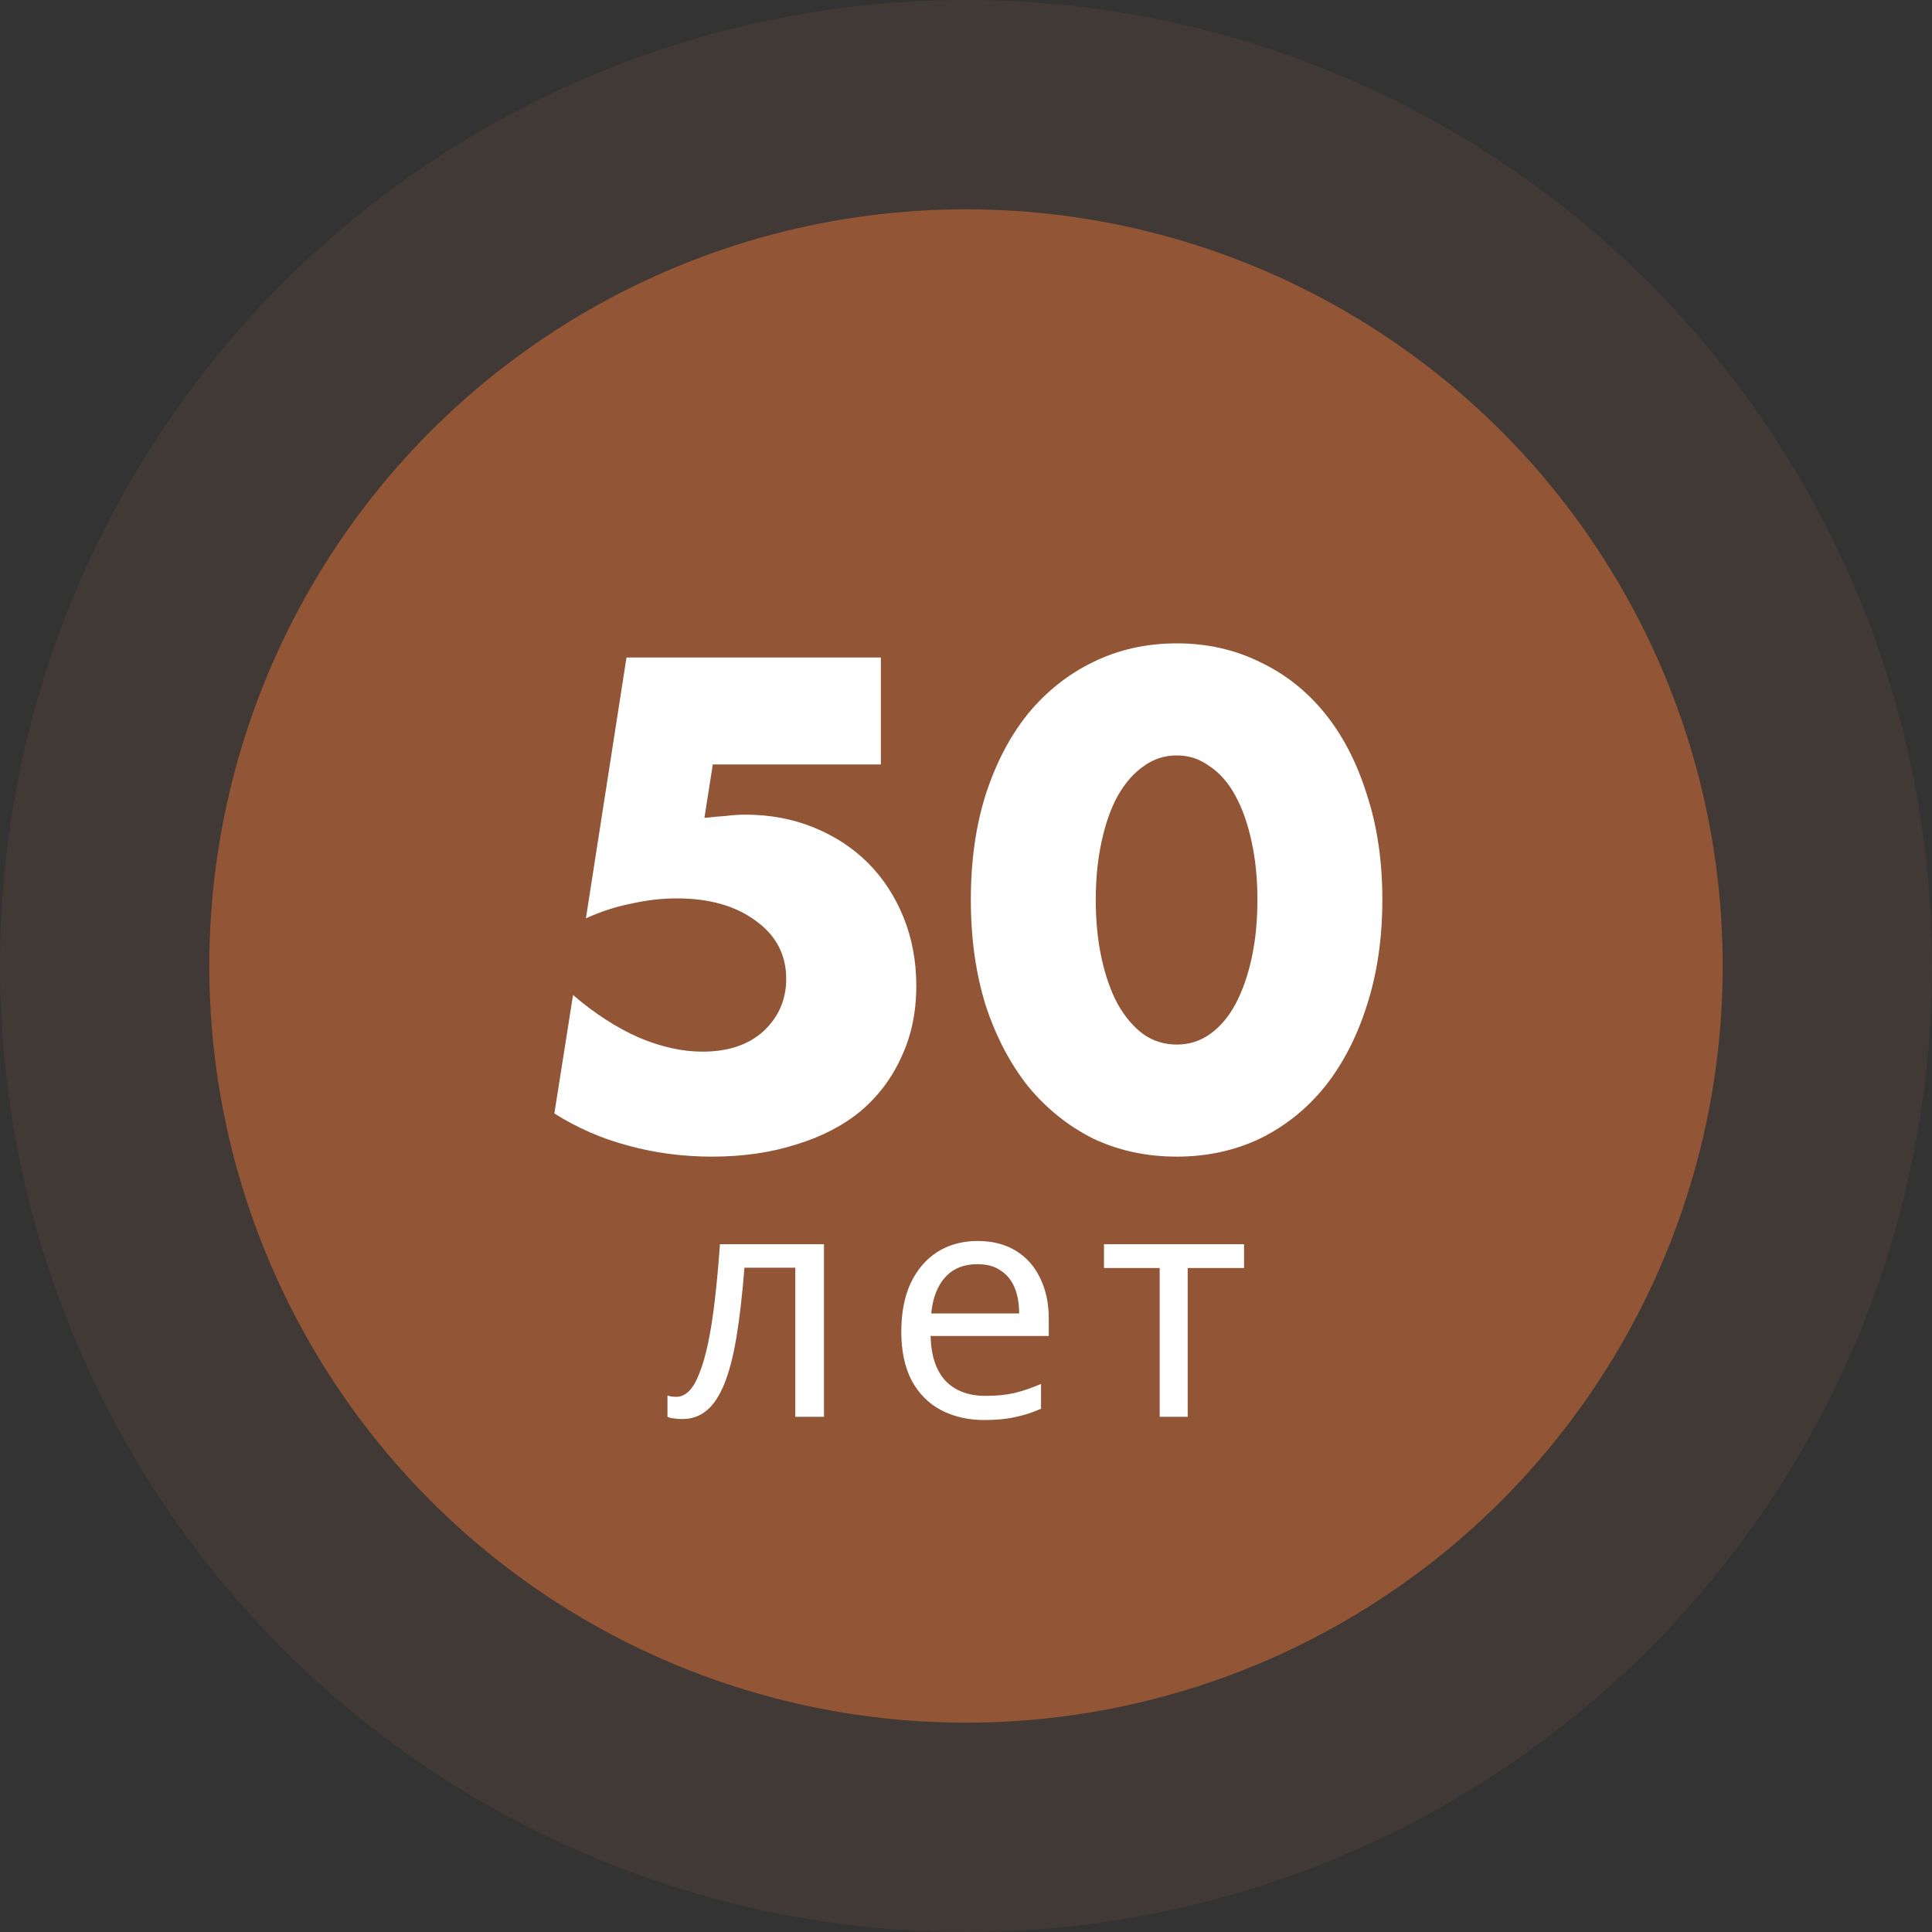 <svg width="120" height="120" viewBox="0 0 120 120" fill="none" xmlns="http://www.w3.org/2000/svg">
<rect x="0" y="0" width="120" height="120" fill="#333333" stroke="none"/>
<circle cx="60" cy="60" r="60" fill="#C57246" fill-opacity="0.1"/>
<circle cx="60" cy="60" r="47" fill="#925535"/>
<path d="M54.712 47.48H44.273L43.752 50.8C44.233 50.747 44.672 50.707 45.072 50.68C45.472 50.627 45.886 50.6 46.312 50.6C47.833 50.6 49.246 50.867 50.553 51.4C51.859 51.933 52.979 52.667 53.913 53.6C54.846 54.533 55.579 55.653 56.112 56.96C56.646 58.267 56.913 59.693 56.913 61.24C56.913 62.867 56.606 64.333 55.992 65.64C55.406 66.947 54.566 68.067 53.472 69C52.379 69.907 51.046 70.6 49.472 71.08C47.899 71.587 46.153 71.84 44.233 71.84C42.419 71.84 40.686 71.613 39.032 71.16C37.406 70.733 35.873 70.067 34.432 69.16L35.593 61.8C36.926 62.947 38.286 63.827 39.672 64.44C41.059 65.027 42.379 65.32 43.633 65.32C45.233 65.32 46.499 64.893 47.432 64.04C48.366 63.16 48.833 62.08 48.833 60.8C48.833 59.307 48.206 58.107 46.953 57.2C45.699 56.267 44.059 55.8 42.032 55.8C41.126 55.8 40.193 55.907 39.233 56.12C38.273 56.307 37.326 56.613 36.392 57.04L38.913 40.84H54.712V47.48ZM68.06 55.88C68.06 57.213 68.18 58.427 68.42 59.52C68.66 60.613 68.993 61.56 69.42 62.36C69.873 63.16 70.407 63.787 71.02 64.24C71.633 64.667 72.327 64.88 73.1 64.88C73.847 64.88 74.527 64.667 75.14 64.24C75.78 63.787 76.313 63.16 76.74 62.36C77.167 61.56 77.5 60.613 77.74 59.52C77.98 58.427 78.1 57.213 78.1 55.88C78.1 54.573 77.98 53.373 77.74 52.28C77.5 51.16 77.167 50.213 76.74 49.44C76.313 48.64 75.78 48.027 75.14 47.6C74.527 47.147 73.847 46.92 73.1 46.92C72.327 46.92 71.633 47.147 71.02 47.6C70.407 48.027 69.873 48.64 69.42 49.44C68.993 50.213 68.66 51.16 68.42 52.28C68.18 53.373 68.06 54.573 68.06 55.88ZM60.3 55.88C60.3 53.48 60.607 51.307 61.22 49.36C61.86 47.387 62.74 45.707 63.86 44.32C65.007 42.933 66.353 41.867 67.9 41.12C69.473 40.347 71.207 39.96 73.1 39.96C74.967 39.96 76.687 40.347 78.26 41.12C79.833 41.867 81.18 42.933 82.3 44.32C83.42 45.707 84.287 47.387 84.9 49.36C85.54 51.307 85.86 53.48 85.86 55.88C85.86 58.28 85.54 60.467 84.9 62.44C84.287 64.387 83.42 66.067 82.3 67.48C81.18 68.867 79.833 69.947 78.26 70.72C76.687 71.467 74.967 71.84 73.1 71.84C71.207 71.84 69.473 71.467 67.9 70.72C66.353 69.947 65.007 68.867 63.86 67.48C62.74 66.067 61.86 64.387 61.22 62.44C60.607 60.467 60.3 58.28 60.3 55.88Z" fill="white"/>
<path d="M51.178 88H49.398V78.74H46.238C46.105 80.433 45.938 81.88 45.738 83.08C45.538 84.267 45.285 85.233 44.978 85.98C44.672 86.727 44.305 87.273 43.878 87.62C43.452 87.967 42.952 88.14 42.378 88.14C42.205 88.14 42.032 88.127 41.858 88.1C41.698 88.087 41.565 88.053 41.458 88V86.68C41.538 86.707 41.625 86.727 41.718 86.74C41.812 86.753 41.905 86.76 41.998 86.76C42.292 86.76 42.558 86.64 42.798 86.4C43.038 86.16 43.252 85.793 43.438 85.3C43.638 84.807 43.818 84.187 43.978 83.44C44.138 82.68 44.278 81.787 44.398 80.76C44.518 79.733 44.625 78.573 44.718 77.28H51.178V88ZM60.721 77.08C61.641 77.08 62.428 77.28 63.081 77.68C63.748 78.08 64.254 78.647 64.601 79.38C64.961 80.1 65.141 80.947 65.141 81.92V82.98H57.801C57.828 84.193 58.134 85.12 58.721 85.76C59.321 86.387 60.154 86.7 61.221 86.7C61.901 86.7 62.501 86.64 63.021 86.52C63.554 86.387 64.101 86.2 64.661 85.96V87.5C64.114 87.74 63.574 87.913 63.041 88.02C62.508 88.14 61.874 88.2 61.141 88.2C60.127 88.2 59.227 87.993 58.441 87.58C57.667 87.167 57.061 86.553 56.621 85.74C56.194 84.913 55.981 83.907 55.981 82.72C55.981 81.547 56.174 80.54 56.561 79.7C56.961 78.86 57.514 78.213 58.221 77.76C58.941 77.307 59.774 77.08 60.721 77.08ZM60.701 78.52C59.861 78.52 59.194 78.793 58.701 79.34C58.221 79.873 57.934 80.62 57.841 81.58H63.301C63.301 80.967 63.208 80.433 63.021 79.98C62.834 79.527 62.547 79.173 62.161 78.92C61.788 78.653 61.301 78.52 60.701 78.52ZM77.27 78.76H73.77V88H72.03V78.76H68.57V77.28H77.27V78.76Z" fill="white"/>
</svg>
